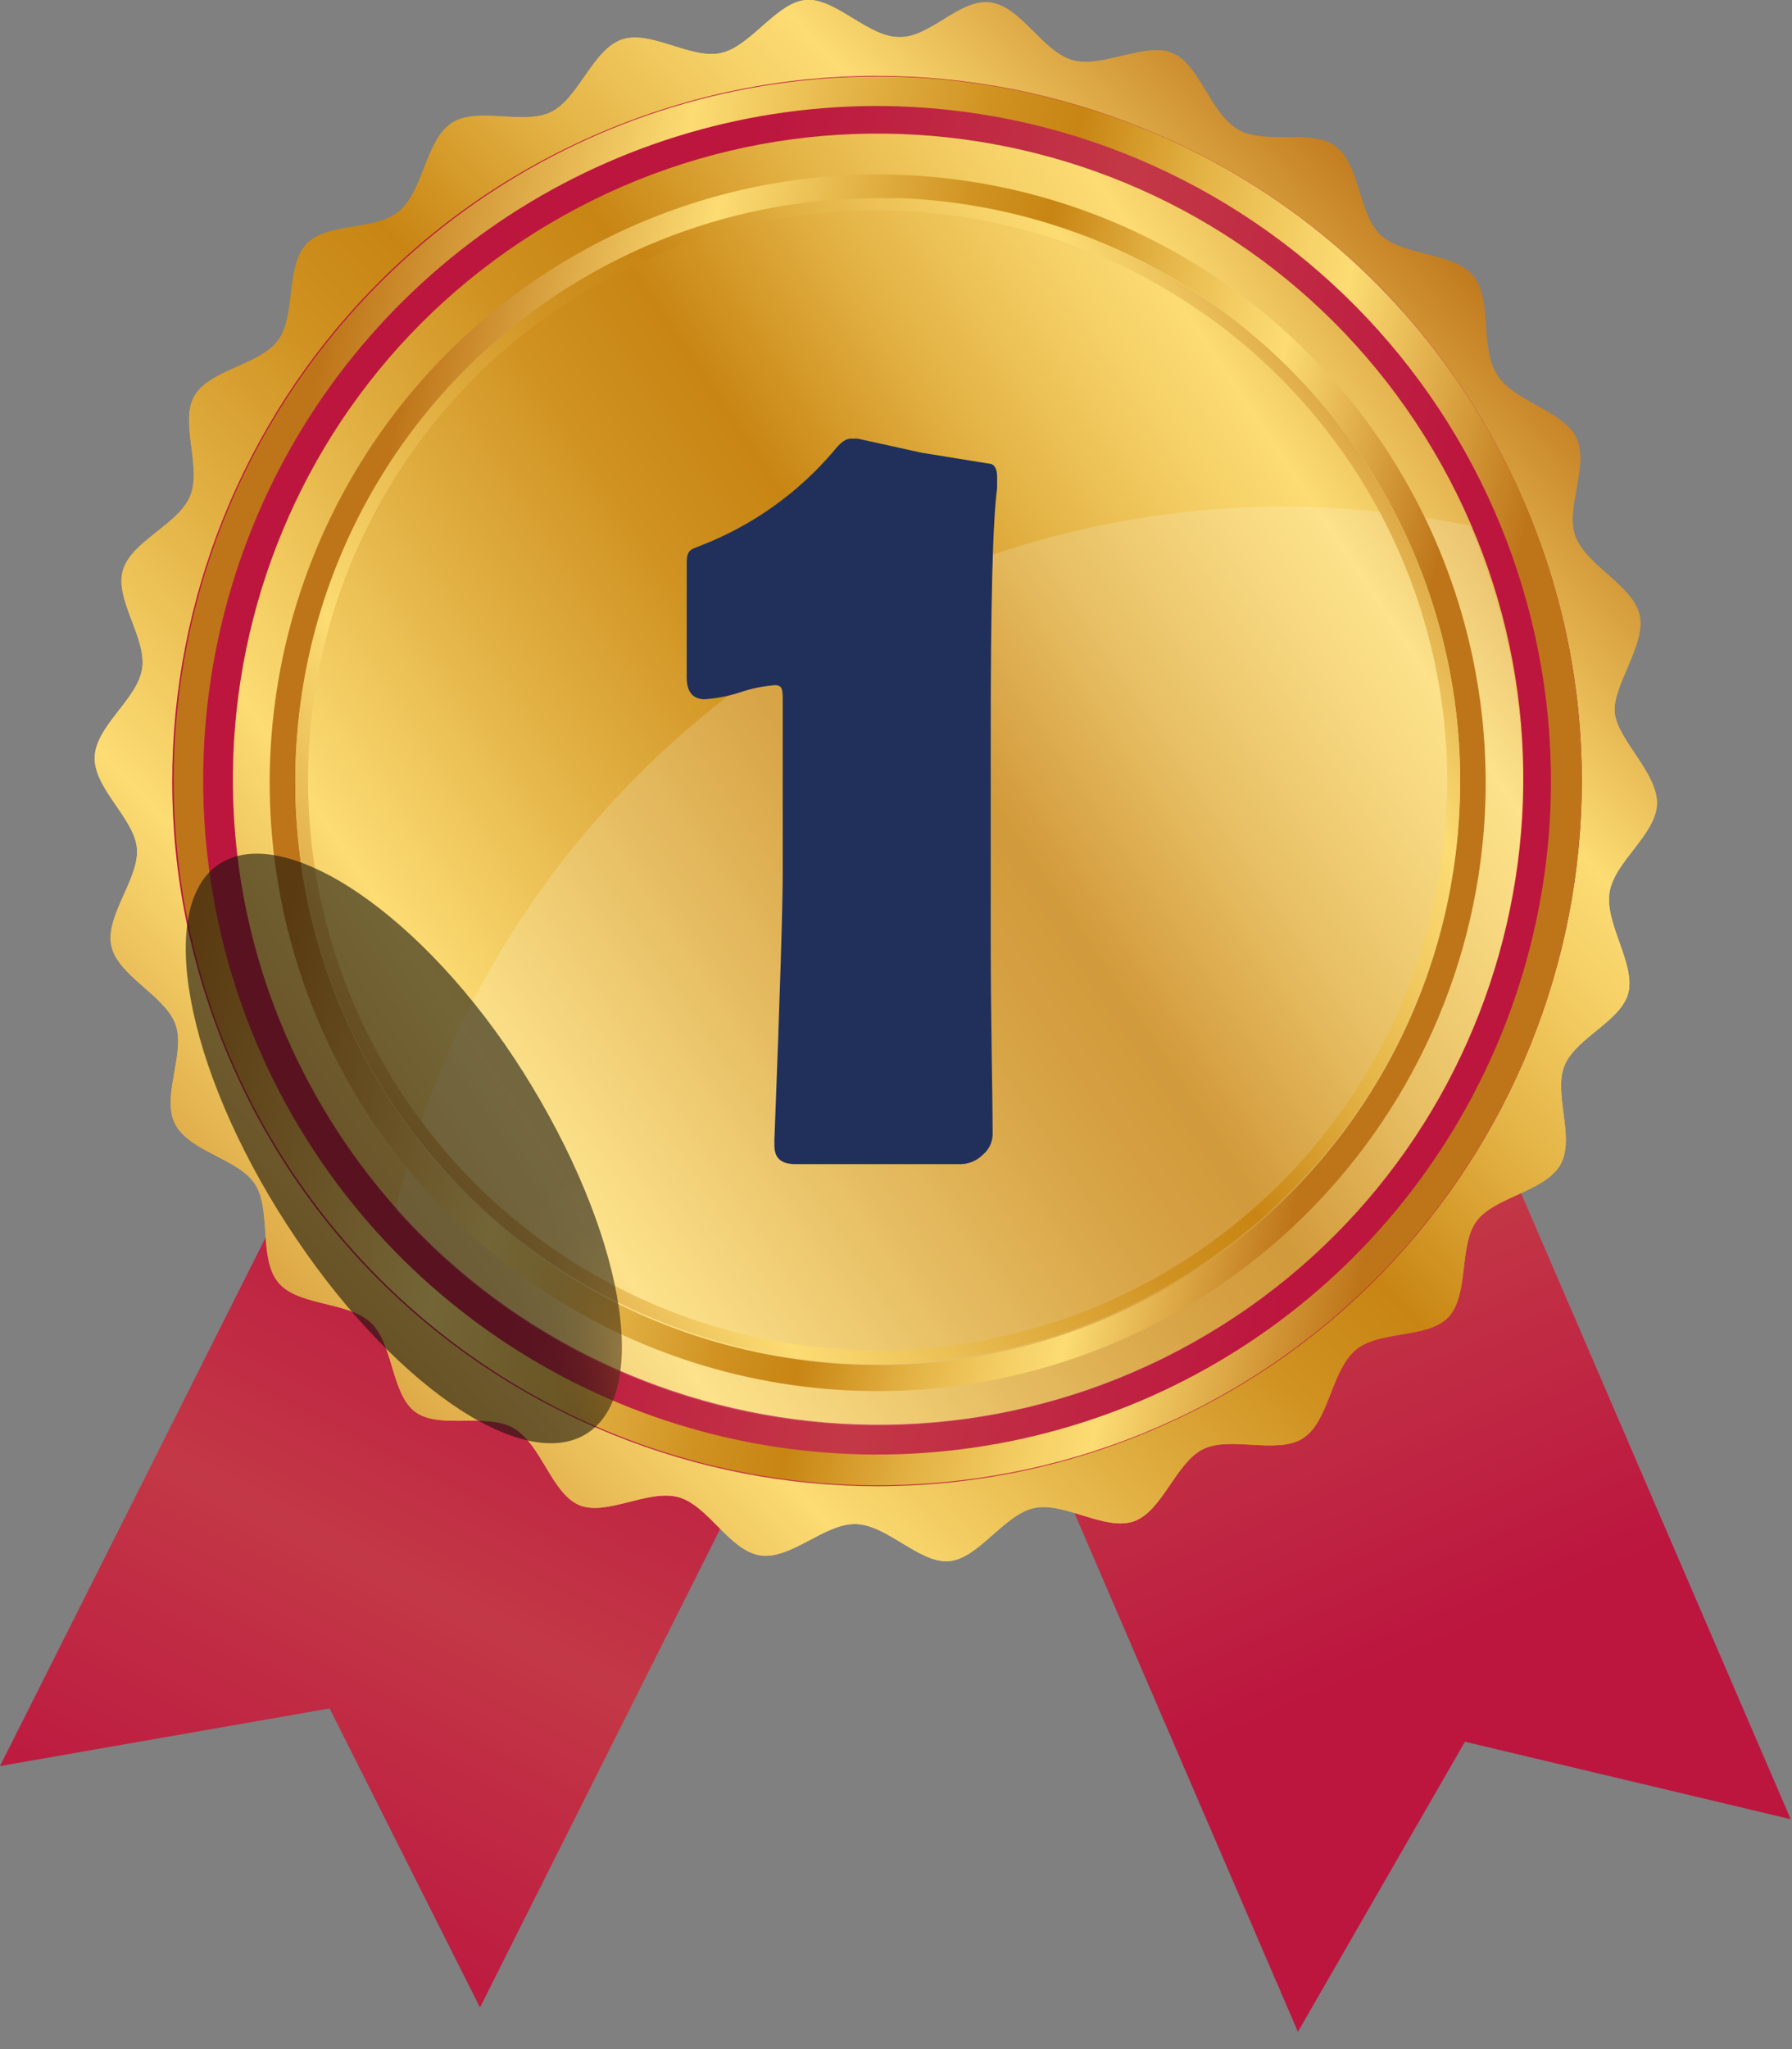 <svg width="28" height="32" viewBox="0 0 28 32" fill="none" xmlns="http://www.w3.org/2000/svg">
<rect x="0" y="0" width="28" height="32" fill="#808080" stroke="none"/>
<path d="M20.28 31.73L22.89 27.2L27.98 28.41L20.86 11.89L13.16 15.21L20.28 31.73Z" fill="url(#paint0_linear_860_2718)"/>
<path d="M7.5 31.35L5.15 26.68L0 27.58L8.08 11.51L15.57 15.28L7.5 31.35Z" fill="url(#paint1_linear_860_2718)"/>
<path d="M14.05 0.58C13.56 0.58 13.05 -0.04 12.59 2.454e-05C12.13 0.04 11.73 0.73 11.26 0.83C10.79 0.93 10.16 0.46 9.71 0.62C9.26 0.78 9.04 1.54 8.61 1.75C8.18 1.96 7.46 1.66 7.06 1.92C6.66 2.18 6.63 2.92 6.27 3.27C5.91 3.62 5.12 3.46 4.79 3.81C4.46 4.16 4.63 4.92 4.35 5.31C4.07 5.7 3.28 5.77 3.04 6.18C2.8 6.59 3.16 7.3 2.97 7.75C2.78 8.2 2.05 8.45 1.92 8.91C1.79 9.37 2.3 9.97 2.22 10.45C2.14 10.93 1.49 11.34 1.48 11.83C1.47 12.32 2.1 12.78 2.14 13.25C2.18 13.72 1.64 14.3 1.74 14.77C1.84 15.24 2.57 15.54 2.74 15.99C2.91 16.44 2.51 17.13 2.74 17.56C2.97 17.99 3.74 18.1 3.99 18.5C4.24 18.9 4.04 19.66 4.35 20.03C4.66 20.4 5.43 20.32 5.79 20.65C6.15 20.98 6.11 21.77 6.49 22.05C6.87 22.33 7.62 22.05 8.04 22.31C8.46 22.57 8.62 23.31 9.04 23.5C9.46 23.69 10.13 23.25 10.6 23.38C11.07 23.51 11.4 24.22 11.88 24.29C12.36 24.36 12.88 23.79 13.37 23.8C13.86 23.81 14.37 24.42 14.83 24.38C15.29 24.34 15.69 23.65 16.16 23.55C16.63 23.45 17.26 23.91 17.71 23.76C18.16 23.61 18.37 22.84 18.8 22.63C19.23 22.42 19.96 22.72 20.36 22.46C20.76 22.2 20.79 21.46 21.15 21.11C21.51 20.76 22.3 20.92 22.63 20.57C22.96 20.22 22.79 19.45 23.07 19.07C23.35 18.69 24.14 18.61 24.38 18.19C24.62 17.77 24.26 17.07 24.45 16.63C24.64 16.19 25.37 15.93 25.45 15.47C25.53 15.01 25.07 14.41 25.15 13.93C25.23 13.45 25.88 13.03 25.89 12.55C25.9 12.07 25.27 11.55 25.23 11.13C25.19 10.71 25.72 10.07 25.62 9.61C25.52 9.15 24.8 8.84 24.62 8.39C24.44 7.94 24.85 7.25 24.62 6.82C24.39 6.39 23.62 6.27 23.37 5.82C23.12 5.37 23.32 4.66 23.01 4.3C22.7 3.94 21.92 4 21.57 3.67C21.22 3.34 21.25 2.56 20.86 2.28C20.47 2 19.74 2.28 19.32 2.01C18.9 1.74 18.74 1.01 18.32 0.83C17.9 0.65 17.23 1.07 16.76 0.94C16.29 0.81 15.96 0.11 15.48 0.04C15 -0.03 14.54 0.59 14.05 0.58Z" fill="url(#paint2_linear_860_2718)"/>
<path d="M14.05 0.58C13.56 0.58 13.05 -0.04 12.59 2.454e-05C12.13 0.04 11.73 0.73 11.26 0.83C10.79 0.93 10.16 0.46 9.71 0.62C9.26 0.78 9.04 1.54 8.61 1.75C8.18 1.96 7.46 1.66 7.06 1.92C6.66 2.18 6.63 2.92 6.27 3.27C5.91 3.62 5.12 3.46 4.79 3.81C4.46 4.16 4.63 4.92 4.35 5.31C4.07 5.7 3.28 5.77 3.04 6.18C2.8 6.59 3.16 7.3 2.97 7.75C2.78 8.2 2.05 8.45 1.92 8.91C1.79 9.37 2.3 9.97 2.22 10.45C2.14 10.93 1.49 11.34 1.48 11.83C1.47 12.32 2.1 12.78 2.14 13.25C2.18 13.72 1.64 14.3 1.74 14.77C1.84 15.24 2.57 15.54 2.74 15.99C2.91 16.44 2.51 17.13 2.74 17.56C2.97 17.99 3.74 18.1 3.99 18.5C4.24 18.9 4.04 19.66 4.35 20.03C4.66 20.4 5.43 20.32 5.79 20.65C6.15 20.98 6.11 21.77 6.49 22.05C6.87 22.33 7.62 22.05 8.04 22.31C8.46 22.57 8.62 23.31 9.04 23.5C9.46 23.69 10.13 23.25 10.6 23.38C11.07 23.51 11.4 24.22 11.88 24.29C12.36 24.36 12.88 23.79 13.37 23.8C13.86 23.81 14.37 24.42 14.83 24.38C15.29 24.34 15.69 23.65 16.16 23.55C16.63 23.45 17.26 23.91 17.71 23.76C18.16 23.61 18.37 22.84 18.8 22.63C19.23 22.42 19.96 22.72 20.36 22.46C20.76 22.2 20.79 21.46 21.15 21.11C21.51 20.76 22.3 20.92 22.63 20.57C22.96 20.22 22.79 19.45 23.07 19.07C23.35 18.69 24.14 18.61 24.38 18.19C24.62 17.77 24.26 17.07 24.45 16.63C24.64 16.19 25.37 15.93 25.45 15.47C25.53 15.01 25.07 14.41 25.15 13.93C25.23 13.45 25.88 13.03 25.89 12.55C25.9 12.07 25.27 11.55 25.23 11.13C25.19 10.71 25.72 10.07 25.62 9.61C25.52 9.15 24.8 8.84 24.62 8.39C24.44 7.94 24.85 7.25 24.62 6.82C24.39 6.39 23.62 6.27 23.37 5.82C23.12 5.37 23.32 4.66 23.01 4.3C22.7 3.94 21.92 4 21.57 3.67C21.22 3.34 21.25 2.56 20.86 2.28C20.47 2 19.74 2.28 19.32 2.01C18.9 1.74 18.74 1.01 18.32 0.83C17.9 0.65 17.23 1.07 16.76 0.94C16.29 0.81 15.96 0.11 15.48 0.04C15 -0.03 14.54 0.59 14.05 0.58Z" fill="url(#paint3_linear_860_2718)"/>
<path d="M18.006 22.332C23.603 19.956 26.214 13.493 23.838 7.896C21.463 2.298 14.999 -0.313 9.402 2.063C3.805 4.439 1.193 10.902 3.569 16.5C5.945 22.097 12.409 24.708 18.006 22.332Z" fill="url(#paint4_linear_860_2718)"/>
<path d="M13.39 23.19C11.216 23.126 9.109 22.418 7.337 21.157C5.565 19.896 4.206 18.138 3.433 16.105C2.66 14.072 2.506 11.855 2.993 9.735C3.479 7.615 4.583 5.686 6.166 4.194C7.748 2.701 9.737 1.711 11.882 1.348C14.027 0.986 16.231 1.268 18.215 2.158C20.2 3.048 21.877 4.506 23.032 6.349C24.189 8.192 24.772 10.336 24.71 12.51C24.668 13.955 24.343 15.377 23.751 16.696C23.16 18.015 22.314 19.204 21.263 20.196C20.212 21.188 18.975 21.963 17.624 22.476C16.273 22.99 14.835 23.233 13.39 23.19ZM14.02 1.66C11.938 1.598 9.885 2.154 8.119 3.259C6.354 4.363 4.955 5.967 4.101 7.866C3.247 9.766 2.975 11.876 3.32 13.93C3.665 15.983 4.611 17.889 6.039 19.405C7.467 20.921 9.313 21.98 11.342 22.447C13.372 22.914 15.494 22.769 17.442 22.03C19.389 21.291 21.073 19.991 22.281 18.294C23.489 16.598 24.168 14.582 24.23 12.5C24.308 9.71 23.277 7.003 21.364 4.971C19.45 2.939 16.809 1.749 14.02 1.66Z" fill="url(#paint5_linear_860_2718)"/>
<path d="M18.856 20.841C23.646 18.005 25.23 11.822 22.394 7.032C19.558 2.242 13.375 0.658 8.585 3.494C3.794 6.33 2.21 12.513 5.047 17.303C7.883 22.093 14.066 23.677 18.856 20.841Z" fill="url(#paint6_linear_860_2718)"/>
<path opacity="0.17" d="M6.18 18.88C7.543 20.412 9.34 21.491 11.333 21.975C13.326 22.459 15.418 22.323 17.332 21.586C19.245 20.849 20.889 19.547 22.042 17.852C23.196 16.157 23.806 14.15 23.79 12.1C23.773 10.762 23.494 9.441 22.97 8.21C21.982 8.009 20.977 7.909 19.97 7.91C16.776 7.936 13.683 9.03 11.184 11.019C8.685 13.007 6.923 15.774 6.18 18.88Z" fill="white"/>
<path d="M13.43 21.72C11.552 21.664 9.733 21.052 8.203 19.962C6.673 18.873 5.5 17.354 4.833 15.598C4.166 13.841 4.034 11.927 4.455 10.096C4.876 8.265 5.83 6.6 7.197 5.312C8.564 4.023 10.282 3.169 12.135 2.856C13.987 2.544 15.891 2.788 17.605 3.557C19.318 4.327 20.765 5.587 21.763 7.179C22.761 8.77 23.264 10.622 23.21 12.5C23.134 15.019 22.061 17.405 20.228 19.134C18.394 20.863 15.949 21.793 13.43 21.72ZM13.98 3.12C12.181 3.067 10.407 3.549 8.882 4.505C7.357 5.46 6.15 6.846 5.413 8.488C4.676 10.129 4.442 11.953 4.74 13.727C5.039 15.501 5.857 17.148 7.091 18.457C8.325 19.767 9.92 20.681 11.674 21.084C13.427 21.488 15.261 21.362 16.944 20.724C18.626 20.085 20.081 18.962 21.125 17.496C22.169 16.031 22.756 14.289 22.81 12.49C22.849 11.293 22.651 10.1 22.228 8.979C21.805 7.858 21.165 6.832 20.345 5.959C19.524 5.085 18.54 4.383 17.448 3.89C16.356 3.398 15.177 3.126 13.98 3.09V3.12Z" fill="url(#paint7_linear_860_2718)"/>
<path d="M13.44 21.29C11.641 21.236 9.899 20.65 8.433 19.605C6.968 18.561 5.845 17.106 5.206 15.424C4.568 13.742 4.442 11.908 4.845 10.154C5.249 8.4 6.163 6.806 7.473 5.571C8.782 4.337 10.428 3.519 12.203 3.22C13.977 2.922 15.801 3.156 17.442 3.893C19.084 4.63 20.47 5.838 21.425 7.363C22.381 8.887 22.862 10.661 22.81 12.46C22.737 14.873 21.709 17.158 19.952 18.814C18.195 20.469 15.853 21.36 13.44 21.29ZM13.97 3.29C12.211 3.239 10.476 3.711 8.985 4.647C7.494 5.582 6.314 6.938 5.593 8.543C4.873 10.149 4.645 11.933 4.938 13.668C5.231 15.403 6.032 17.013 7.239 18.293C8.447 19.573 10.007 20.467 11.722 20.861C13.438 21.255 15.231 21.131 16.876 20.506C18.521 19.88 19.944 18.781 20.965 17.347C21.985 15.913 22.558 14.209 22.61 12.45C22.674 10.091 21.802 7.802 20.182 6.085C18.563 4.368 16.329 3.363 13.97 3.29Z" fill="url(#paint8_linear_860_2718)"/>
<path style="mix-blend-mode:screen" opacity="0.58" d="M3.43 13.49C2.43 14.14 2.89 16.66 4.48 19.12C6.07 21.58 8.17 23.04 9.18 22.38C10.19 21.72 9.73 19.21 8.18 16.75C6.63 14.29 4.45 12.83 3.43 13.49Z" fill="url(#paint9_radial_860_2718)"/>
<path d="M15.51 17.72C15.508 17.779 15.494 17.838 15.468 17.891C15.442 17.945 15.405 17.992 15.36 18.03C15.27 18.122 15.148 18.175 15.02 18.18H12.43C12.21 18.18 12.1 18.09 12.1 17.89V17.8C12.19 15.5 12.23 14.11 12.23 13.63V10.95C12.23 10.78 12.23 10.7 12.11 10.7C11.926 10.714 11.745 10.751 11.57 10.81C11.389 10.87 11.2 10.906 11.01 10.92C10.83 10.92 10.73 10.81 10.73 10.58V9.72C10.73 9.31 10.73 9 10.73 8.79C10.73 8.58 10.8 8.58 10.95 8.52C11.756 8.207 12.471 7.699 13.03 7.04C13.13 6.91 13.22 6.85 13.29 6.85H13.4L14.4 7.07L15.45 7.24C15.54 7.24 15.58 7.33 15.58 7.44C15.58 7.55 15.58 7.53 15.58 7.62C15.51 8.15 15.48 9.45 15.48 11.51C15.48 12.2 15.48 13.23 15.48 14.62C15.48 16.01 15.51 17.04 15.51 17.72Z" fill="#21305B"/>
<defs>
<linearGradient id="paint0_linear_860_2718" x1="25.408" y1="0.439" x2="34.256" y2="20.79" gradientUnits="userSpaceOnUse">
<stop offset="0.05" stop-color="#BC163F"/>
<stop offset="0.44" stop-color="#BC163F"/>
<stop offset="0.71" stop-color="#C33846"/>
<stop offset="0.99" stop-color="#BC163F"/>
</linearGradient>
<linearGradient id="paint1_linear_860_2718" x1="12.804" y1="10.426" x2="2.85" y2="30.113" gradientUnits="userSpaceOnUse">
<stop offset="0.05" stop-color="#BC163F"/>
<stop offset="0.44" stop-color="#BC163F"/>
<stop offset="0.71" stop-color="#C33846"/>
<stop offset="0.99" stop-color="#BC163F"/>
</linearGradient>
<linearGradient id="paint2_linear_860_2718" x1="1.087" y1="24.121" x2="24.936" y2="1.63" gradientUnits="userSpaceOnUse">
<stop offset="0.05" stop-color="#BE751A"/>
<stop offset="0.27" stop-color="#FCDC73"/>
<stop offset="0.39" stop-color="#E1AF42"/>
<stop offset="0.48" stop-color="#CF9120"/>
<stop offset="0.54" stop-color="#C88513"/>
<stop offset="0.63" stop-color="#E3B244"/>
<stop offset="0.71" stop-color="#F5D066"/>
<stop offset="0.75" stop-color="#FCDC73"/>
<stop offset="0.91" stop-color="#BE751A"/>
</linearGradient>
<linearGradient id="paint3_linear_860_2718" x1="1.087" y1="24.121" x2="24.936" y2="1.63" gradientUnits="userSpaceOnUse">
<stop offset="0.05" stop-color="#BE751A"/>
<stop offset="0.27" stop-color="#FCDC73"/>
<stop offset="0.39" stop-color="#E1AF42"/>
<stop offset="0.48" stop-color="#CF9120"/>
<stop offset="0.54" stop-color="#C88513"/>
<stop offset="0.63" stop-color="#E3B244"/>
<stop offset="0.71" stop-color="#F5D066"/>
<stop offset="0.75" stop-color="#FCDC73"/>
<stop offset="0.91" stop-color="#BE751A"/>
</linearGradient>
<linearGradient id="paint4_linear_860_2718" x1="0.386" y1="8.73" x2="21.794" y2="13.517" gradientUnits="userSpaceOnUse">
<stop offset="0.05" stop-color="#BC163F"/>
<stop offset="0.44" stop-color="#BC163F"/>
<stop offset="0.71" stop-color="#C33846"/>
<stop offset="0.99" stop-color="#BC163F"/>
</linearGradient>
<linearGradient id="paint5_linear_860_2718" x1="2.966" y1="9.796" x2="24.466" y2="14.551" gradientUnits="userSpaceOnUse">
<stop offset="0.05" stop-color="#BE751A"/>
<stop offset="0.27" stop-color="#FCDC73"/>
<stop offset="0.39" stop-color="#E1AF42"/>
<stop offset="0.48" stop-color="#CF9120"/>
<stop offset="0.54" stop-color="#C88513"/>
<stop offset="0.63" stop-color="#E3B244"/>
<stop offset="0.71" stop-color="#F5D066"/>
<stop offset="0.75" stop-color="#FCDC73"/>
<stop offset="0.91" stop-color="#BE751A"/>
</linearGradient>
<linearGradient id="paint6_linear_860_2718" x1="-2.341" y1="17.501" x2="24.674" y2="-0.541" gradientUnits="userSpaceOnUse">
<stop offset="0.05" stop-color="#BE751A"/>
<stop offset="0.27" stop-color="#FCDC73"/>
<stop offset="0.39" stop-color="#E1AF42"/>
<stop offset="0.48" stop-color="#CF9120"/>
<stop offset="0.54" stop-color="#C88513"/>
<stop offset="0.63" stop-color="#E3B244"/>
<stop offset="0.71" stop-color="#F5D066"/>
<stop offset="0.75" stop-color="#FCDC73"/>
<stop offset="0.91" stop-color="#BE751A"/>
</linearGradient>
<linearGradient id="paint7_linear_860_2718" x1="4.43" y1="10.12" x2="23.002" y2="14.227" gradientUnits="userSpaceOnUse">
<stop offset="0.05" stop-color="#BE751A"/>
<stop offset="0.27" stop-color="#FCDC73"/>
<stop offset="0.39" stop-color="#E1AF42"/>
<stop offset="0.48" stop-color="#CF9120"/>
<stop offset="0.54" stop-color="#C88513"/>
<stop offset="0.63" stop-color="#E3B244"/>
<stop offset="0.71" stop-color="#F5D066"/>
<stop offset="0.75" stop-color="#FCDC73"/>
<stop offset="0.91" stop-color="#BE751A"/>
</linearGradient>
<linearGradient id="paint8_linear_860_2718" x1="2.651" y1="19.231" x2="25.232" y2="4.837" gradientUnits="userSpaceOnUse">
<stop offset="0.05" stop-color="#BE751A"/>
<stop offset="0.27" stop-color="#FCDC73"/>
<stop offset="0.39" stop-color="#E1AF42"/>
<stop offset="0.48" stop-color="#CF9120"/>
<stop offset="0.54" stop-color="#C88513"/>
<stop offset="0.63" stop-color="#E3B244"/>
<stop offset="0.71" stop-color="#F5D066"/>
<stop offset="0.75" stop-color="#FCDC73"/>
<stop offset="0.91" stop-color="#BE751A"/>
</linearGradient>
<radialGradient id="paint9_radial_860_2718" cx="0" cy="0" r="1" gradientUnits="userSpaceOnUse" gradientTransform="translate(11.541 23.084) rotate(-32.735) scale(2.184 5.313)">
<stop stop-color="#FCDC73"/>
<stop offset="0.23" stop-color="#BE751A"/>
<stop offset="0.32" stop-color="#915B16"/>
<stop offset="0.42" stop-color="#6B4413"/>
<stop offset="0.53" stop-color="#4A3110"/>
<stop offset="0.63" stop-color="#32230E"/>
<stop offset="0.74" stop-color="#20180C"/>
<stop offset="0.86" stop-color="#15120B"/>
<stop offset="1" stop-color="#12100B"/>
</radialGradient>
</defs>
</svg>
